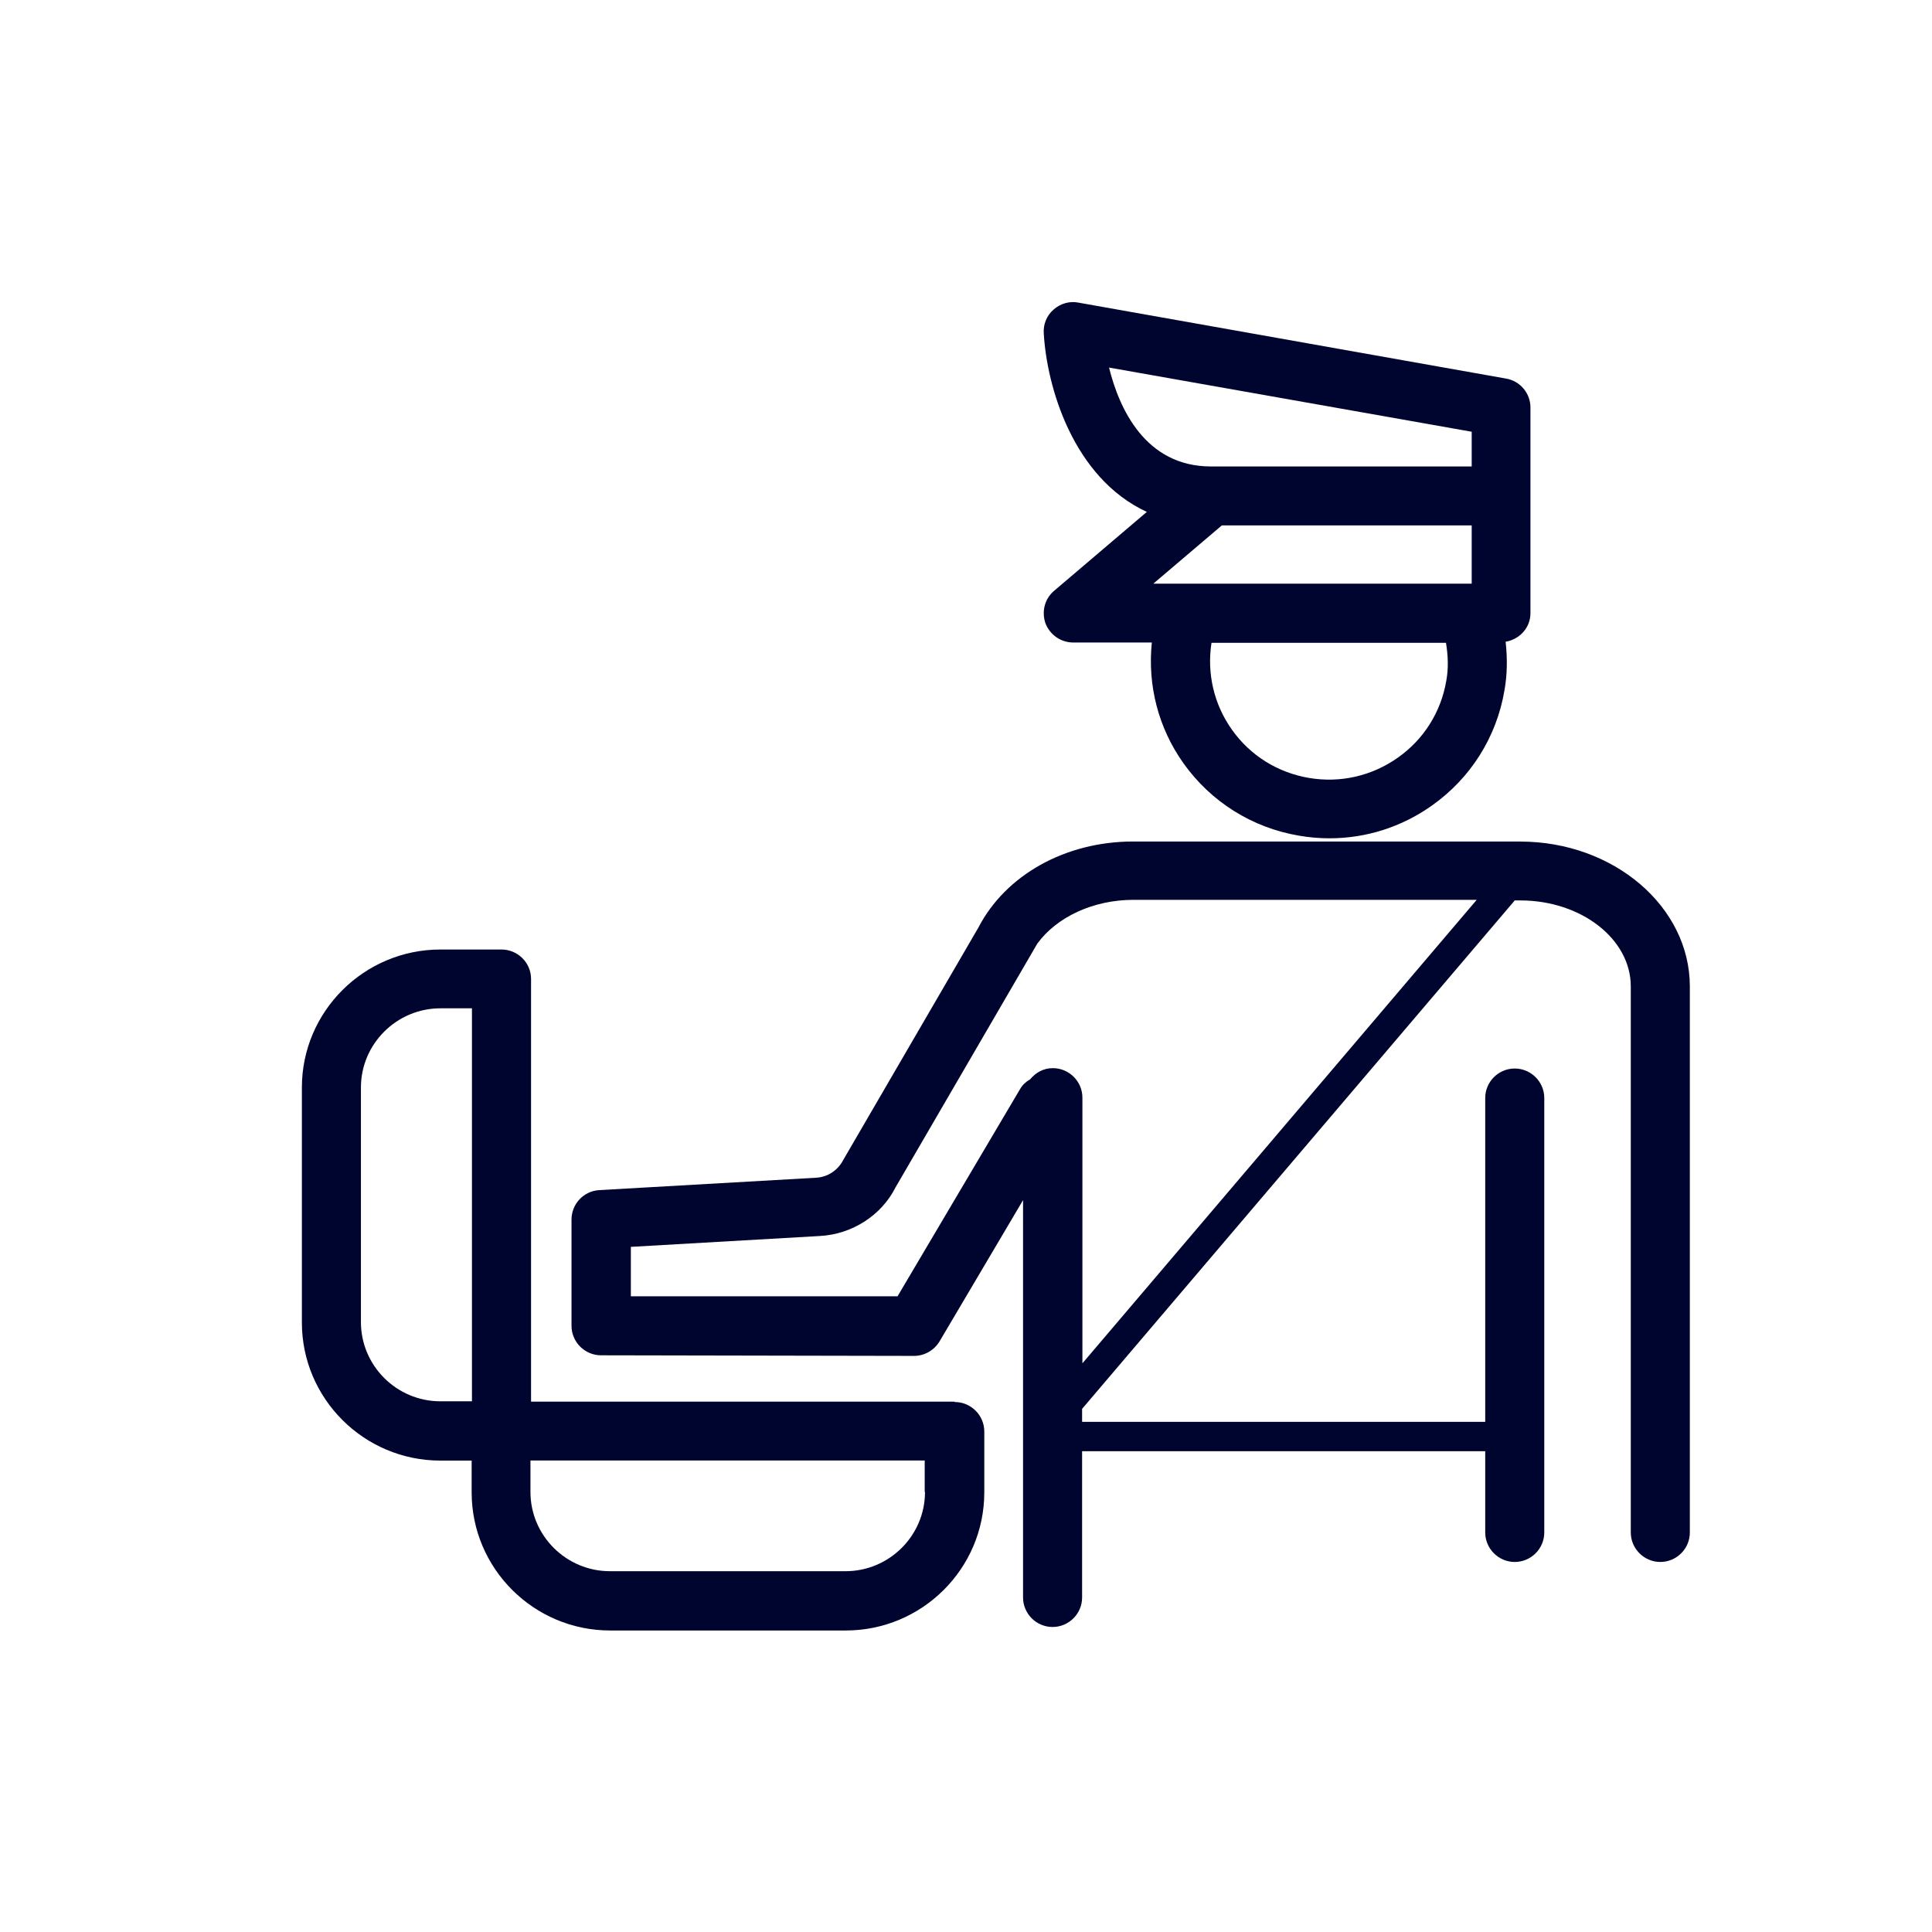 <svg fill="none" height="32" viewBox="0 0 32 32" width="32" xmlns="http://www.w3.org/2000/svg" xmlns:xlink="http://www.w3.org/1999/xlink"><clipPath id="a"><path d="m5 5h23v22h-23z"/></clipPath><g clip-path="url(#a)" fill="#00052f"><path d="m25.187 13.938h-6.418c-1.125 0-2.113.556-2.563 1.424l-2.24 3.852c-.088.171-.259.283-.45.293l-3.59.205c-.259.015-.46.229-.46.488v1.76c0 .268.22.488.489.488l5.185.01c.171 0 .333-.093.421-.239l1.384-2.341v6.582c0 .268.22.488.489.488.269 0 .489-.22.489-.488v-2.423h6.677v1.346c0 .268.22.488.489.488.269 0 .489-.219.489-.488v-7.197c0-.268-.22-.488-.489-.488-.269 0-.489.219-.489.488v5.364h-6.677v-.215l7.166-8.421h.093c1.008 0 1.829.639 1.829 1.424v9.045c0 .268.22.488.489.488.269 0 .489-.219.489-.488v-9.045c0-1.321-1.262-2.399-2.808-2.399zm-7.259 8.64v-4.398c0-.268-.22-.488-.489-.488-.157 0-.284.073-.377.185-.069.039-.127.093-.166.161l-2.03 3.433h-4.417v-.819l3.131-.18c.538-.029 1.022-.346 1.252-.804l2.348-4.037c.323-.444.929-.727 1.595-.727h5.684l-6.525 7.67z"/><path d="m15.81 23.216h-7.014v-7.002c0-.268-.22-.487-.489-.487h-1.013c-1.262 0-2.294 1.024-2.294 2.287v3.891c0 1.258 1.027 2.287 2.294 2.287h.518v.527c0 1.258 1.027 2.287 2.294 2.287h3.903c1.262 0 2.294-1.024 2.294-2.287v-1.009c0-.268-.22-.488-.489-.488zm-9.832-1.312v-3.891c0-.722.592-1.312 1.316-1.312h.523v6.509h-.523c-.724 0-1.316-.59-1.316-1.312zm9.343 2.808c0 .722-.592 1.312-1.316 1.312h-3.903c-.724 0-1.316-.59-1.316-1.312v-.522h6.53v.522z"/><path d="m17.317 10.325c.073.19.254.317.46.317h1.301c-.073.712.108 1.414.523 1.999.455.639 1.135 1.068 1.913 1.2.166.029.338.044.504.044.607 0 1.194-.185 1.697-.541.641-.453 1.071-1.131 1.203-1.906.049-.273.049-.541.02-.809.23-.039.411-.229.411-.473v-3.408c0-.234-.171-.439-.406-.478l-7.083-1.258c-.142-.029-.298.015-.411.117-.113.098-.171.244-.161.39.049.883.484 2.394 1.707 2.96l-1.536 1.307c-.157.132-.21.346-.142.541zm7.059-.658h-5.273l1.135-.965h4.138zm-.421 1.609c-.088.517-.372.97-.802 1.273s-.949.424-1.472.336c-.519-.088-.974-.371-1.277-.8-.298-.419-.416-.931-.338-1.438h3.884c.034.21.044.419.005.629zm.421-4.125v.575h-4.319c-1.091 0-1.521-.965-1.688-1.638z"/></g></svg>